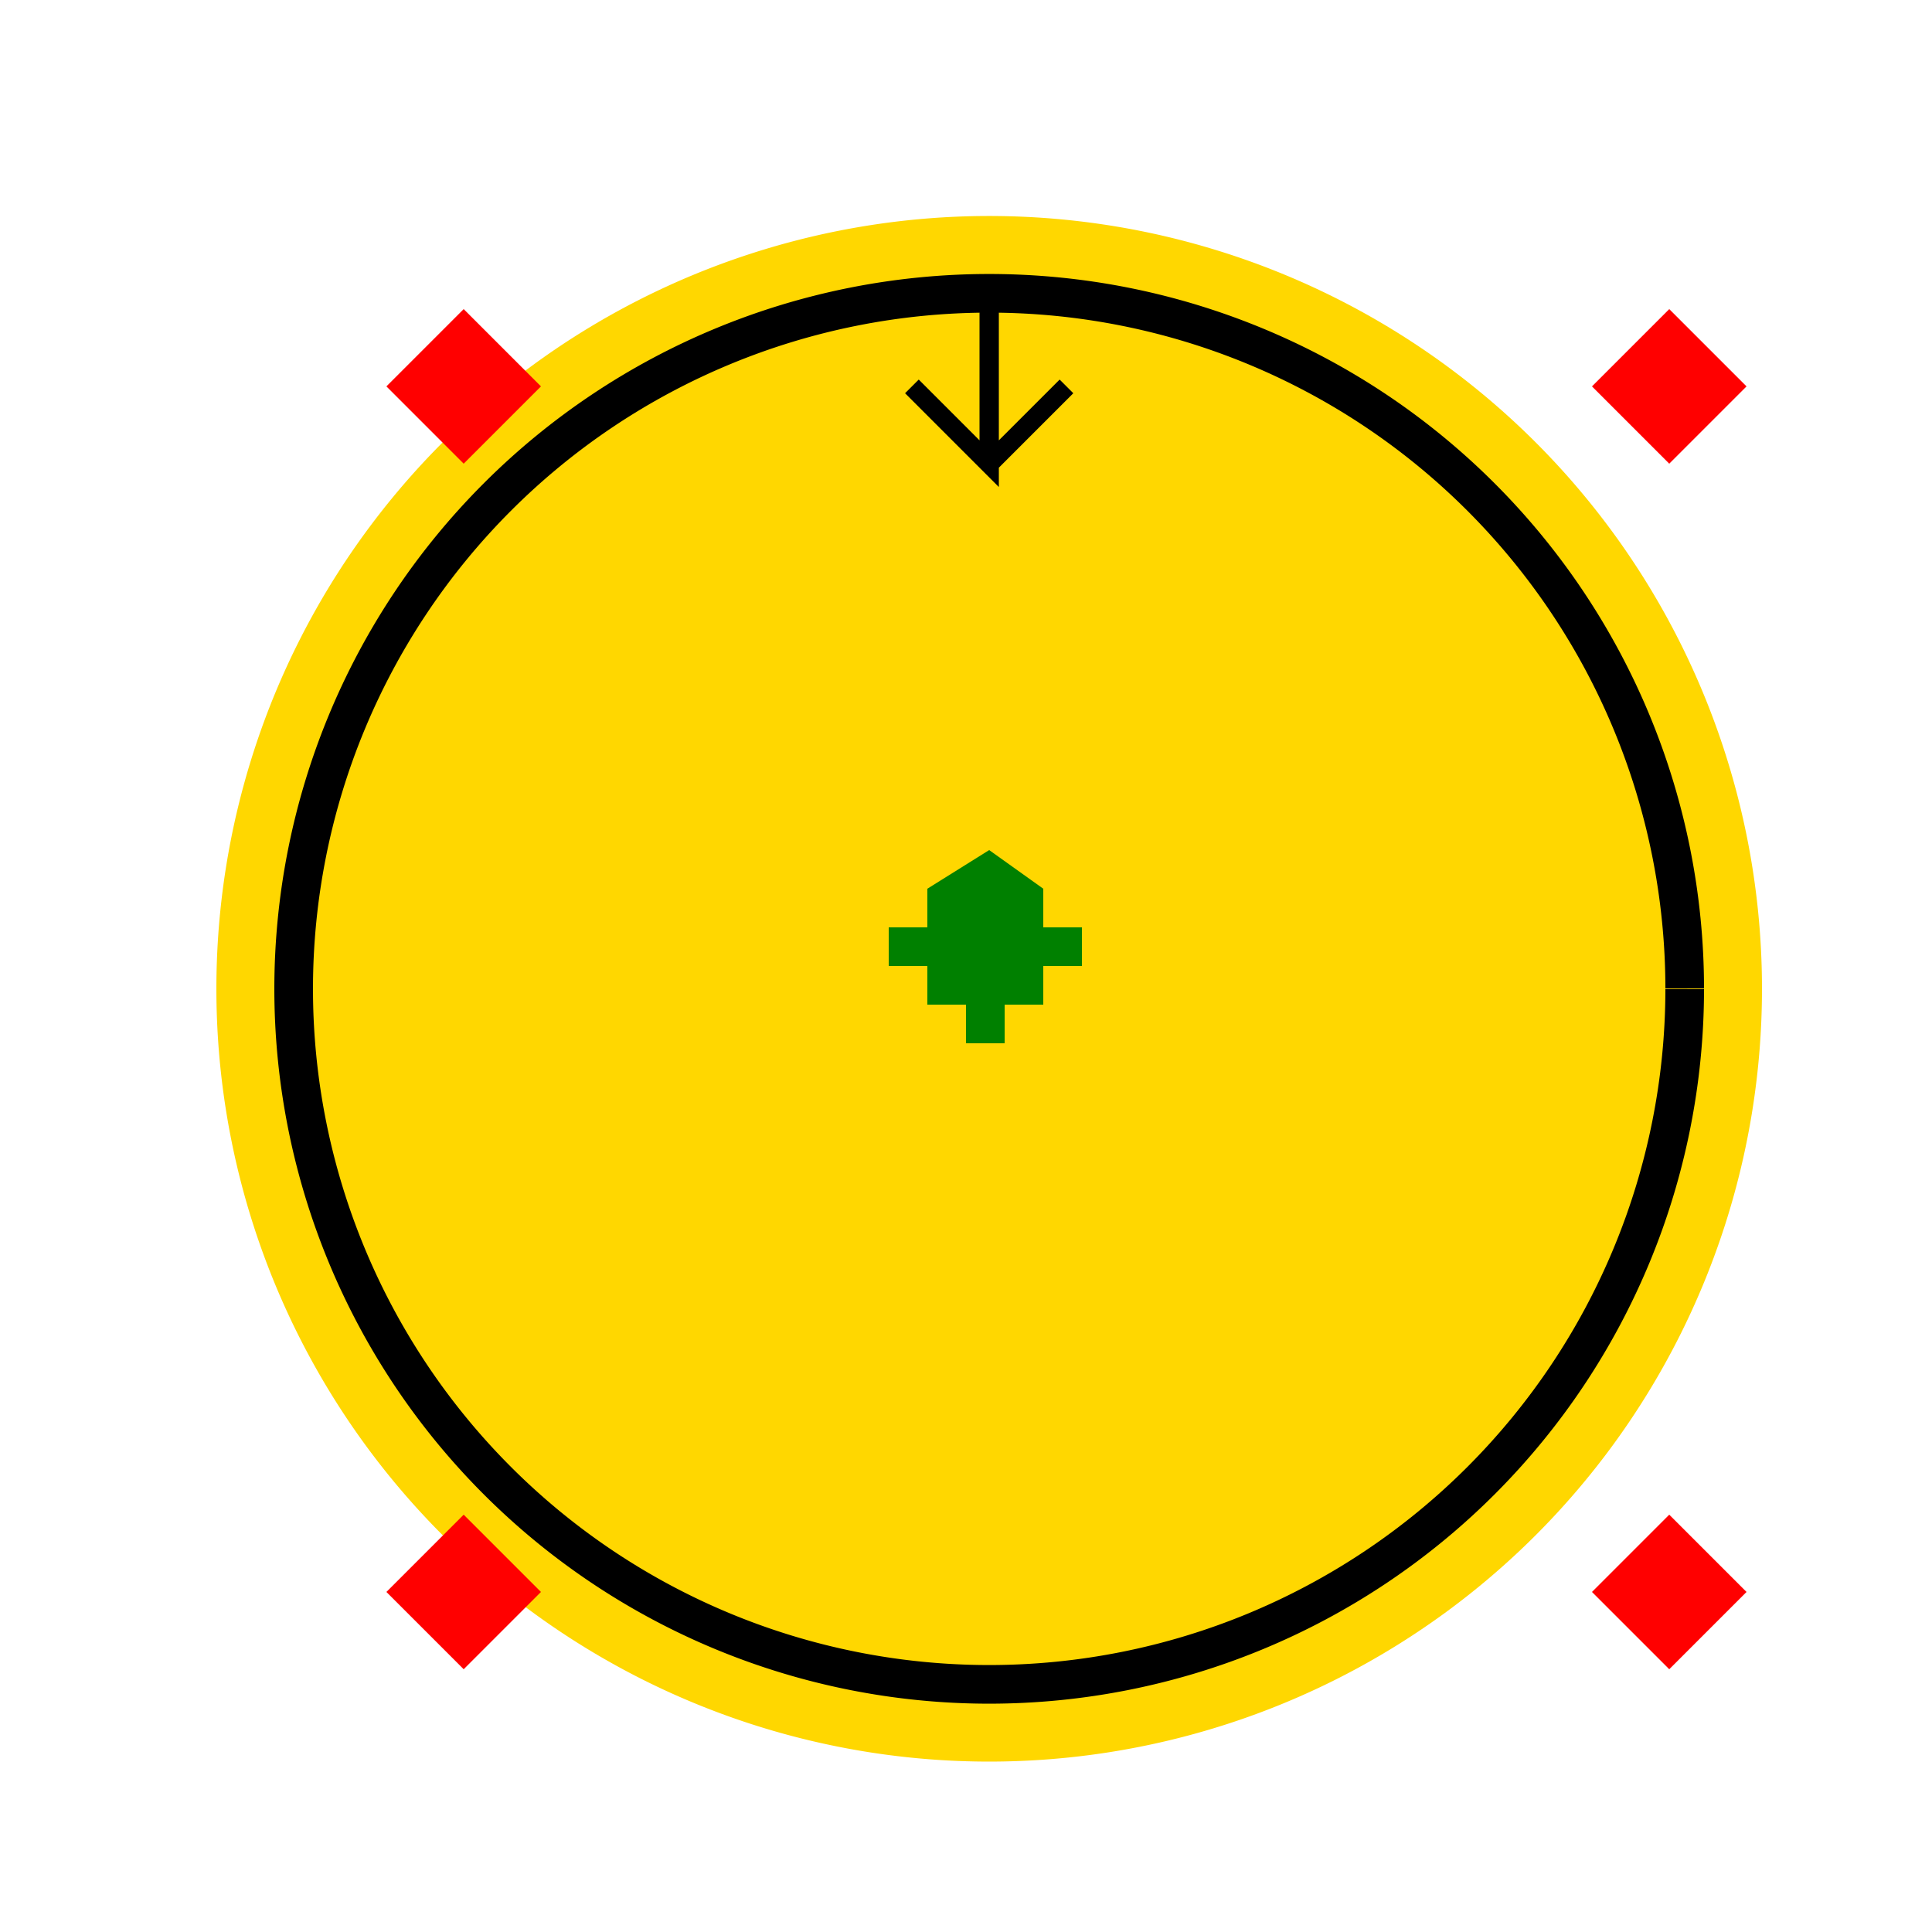 <!--

Generated by DrawGPT.
Free, open source, AI generated images in SVG, PNG, and HTML Canvas format.
https://drawgpt.ai

Created: 2023-09-26T05:31:24.517Z
Link: https://drawgpt.ai/prompt/27181/

-->
<svg xmlns="http://www.w3.org/2000/svg" xmlns:xlink="http://www.w3.org/1999/xlink" width="500" height="500"><defs/><g><path fill="#FFD700" stroke="none" paint-order="stroke fill markers" d=" M 456 256 A 200 200 0 1 1 456 255.8"/><path fill="#008000" stroke="none" paint-order="stroke fill markers" d=" M 256 220 L 270 230 L 270 240 L 280 240 L 280 250 L 270 250 L 270 260 L 260 260 L 260 270 L 250 270 L 250 260 L 240 260 L 240 250 L 230 250 L 230 240 L 240 240 L 240 230 Z"/><path fill="#FF0000" stroke="none" paint-order="stroke fill markers" d=" M 100 100 L 120 80 L 140 100 L 120 120 Z"/><path fill="#FF0000" stroke="none" paint-order="stroke fill markers" d=" M 412 412 L 432 392 L 452 412 L 432 432 Z"/><path fill="#FF0000" stroke="none" paint-order="stroke fill markers" d=" M 100 412 L 120 392 L 140 412 L 120 432 Z"/><path fill="#FF0000" stroke="none" paint-order="stroke fill markers" d=" M 412 100 L 432 80 L 452 100 L 432 120 Z"/><path fill="none" stroke="#000000" paint-order="fill stroke markers" d=" M 436 256 A 180 180 0 1 1 436 255.82" stroke-miterlimit="10" stroke-width="10" stroke-dasharray=""/><path fill="none" stroke="#000000" paint-order="fill stroke markers" d=" M 256 76 L 256 120 L 236 100 M 256 120 L 276 100" stroke-miterlimit="10" stroke-width="5" stroke-dasharray=""/></g></svg>